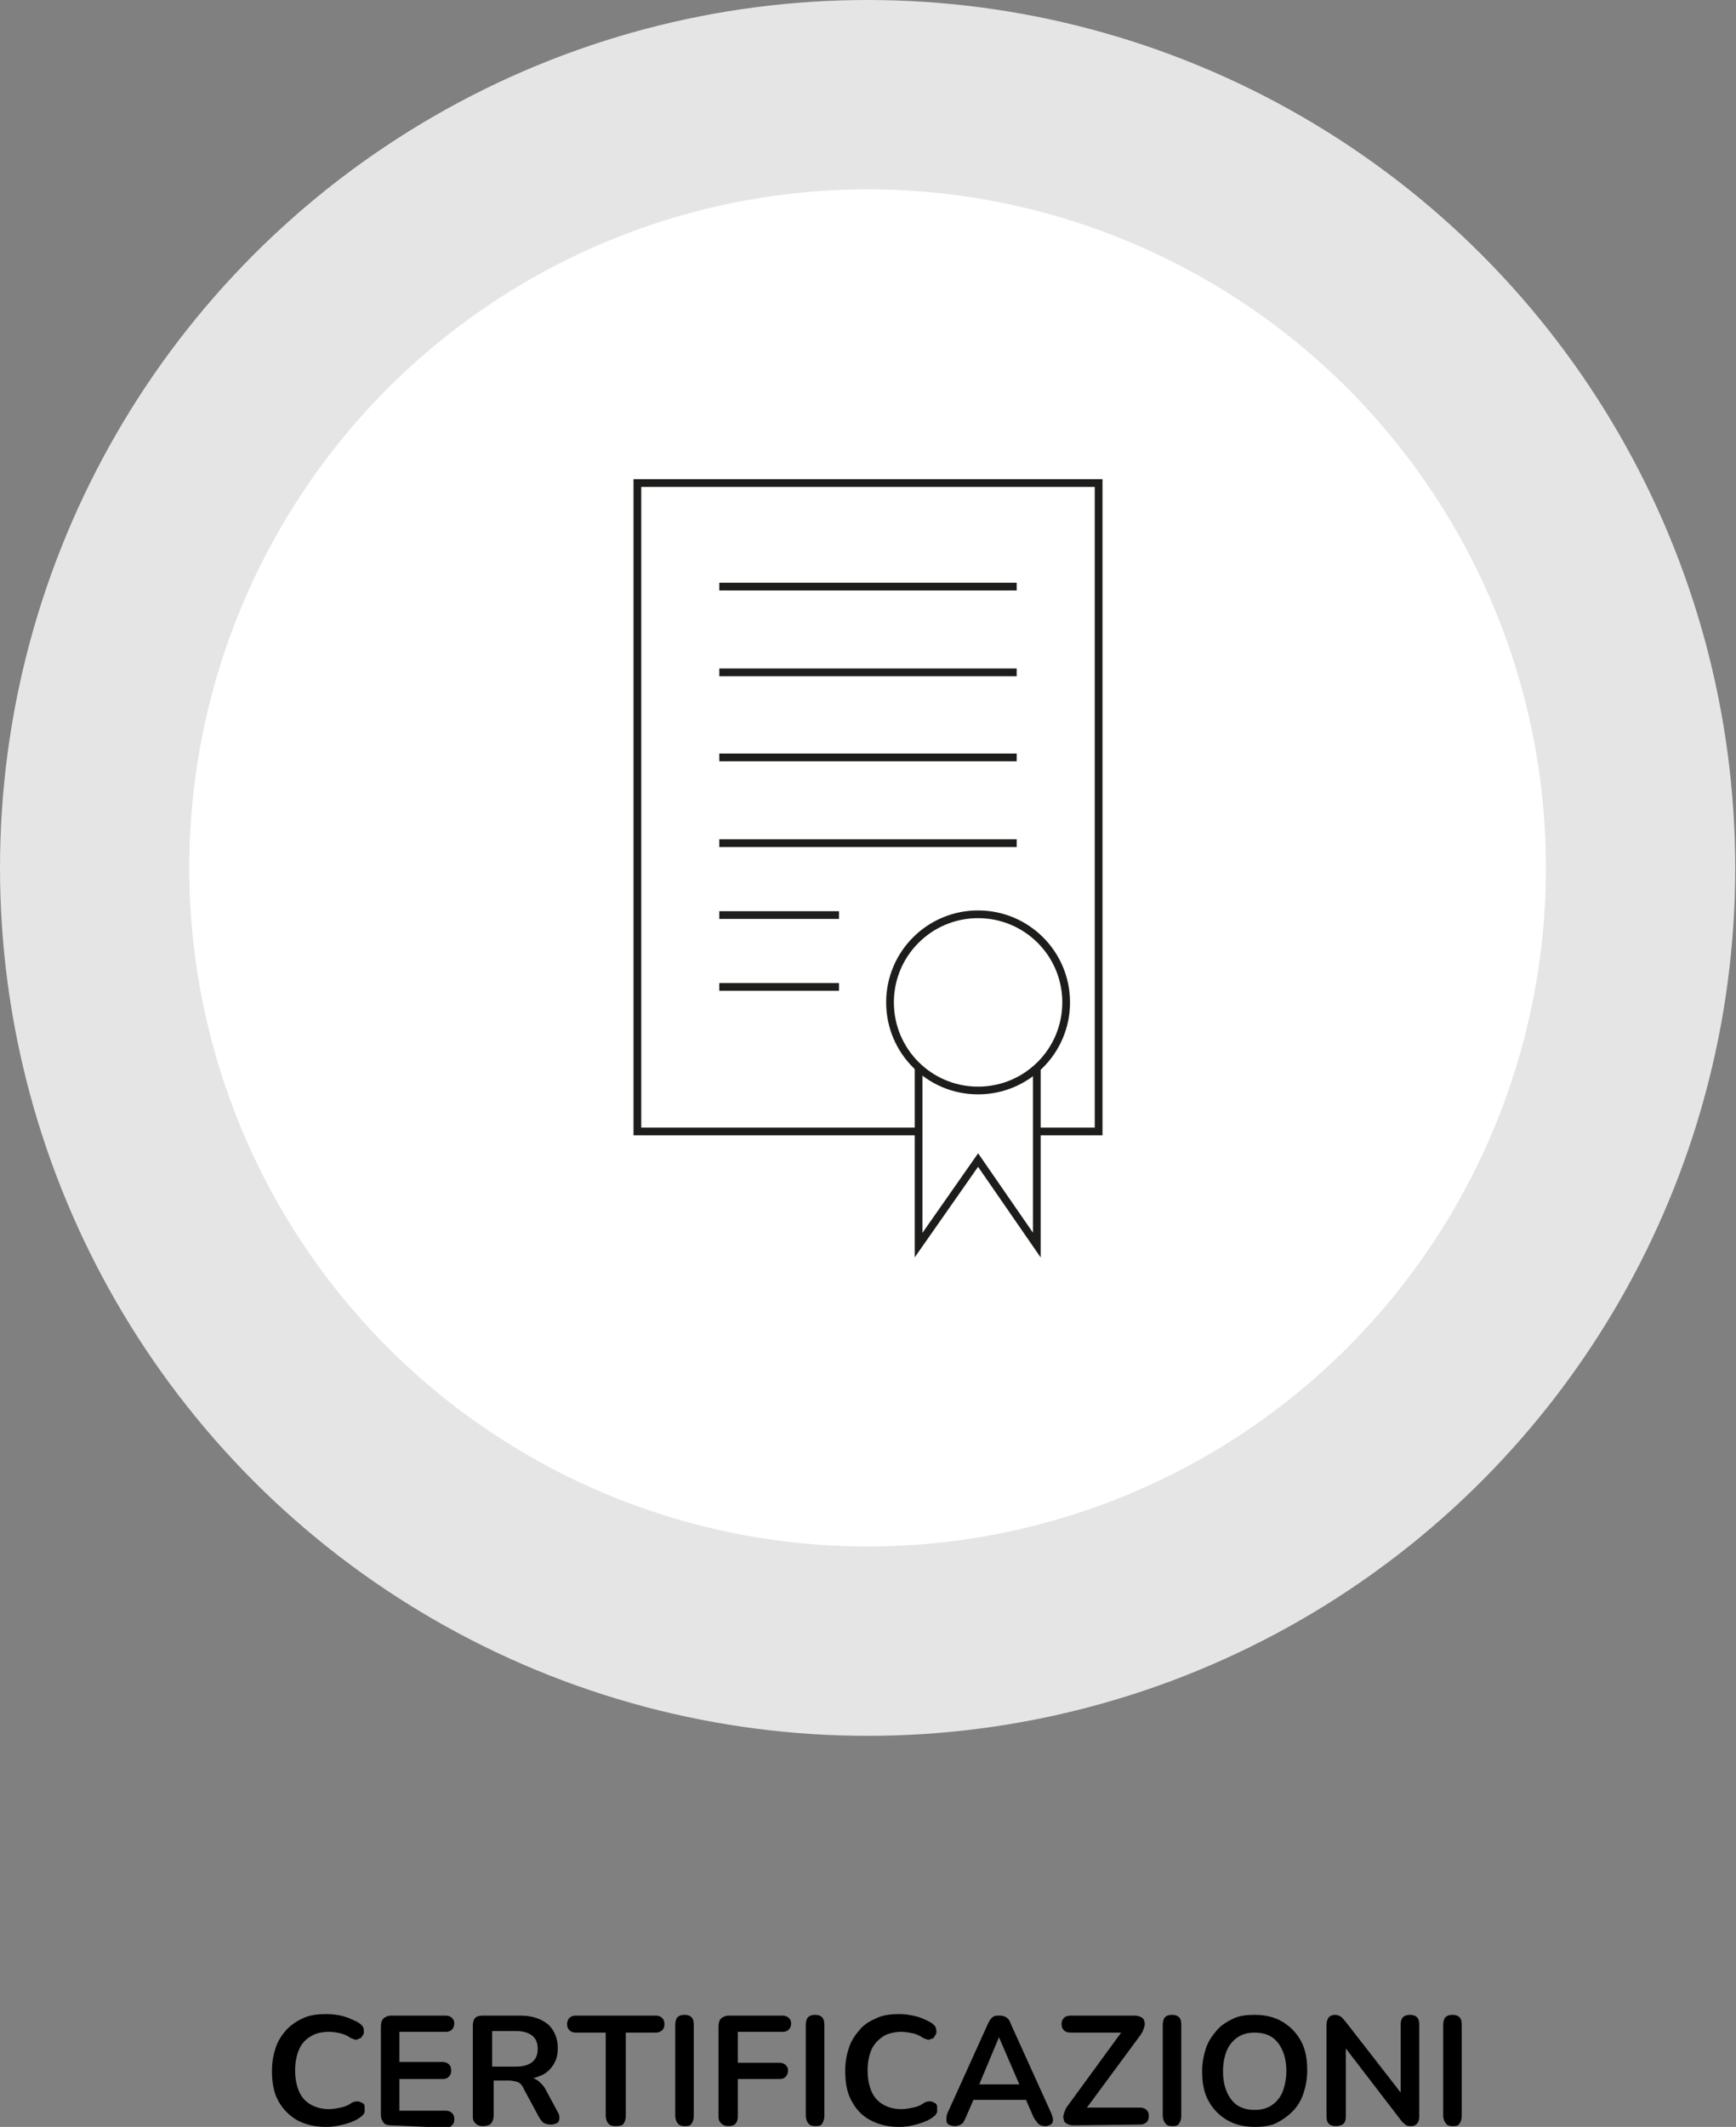 <?xml version="1.0" encoding="utf-8"?>
<!-- Generator: $$$/GeneralStr/196=Adobe Illustrator 27.6.0, SVG Export Plug-In . SVG Version: 6.00 Build 0)  -->
<svg version="1.1" id="Livello_2_00000075870274936330239170000017146750066810002053_"
	 xmlns="http://www.w3.org/2000/svg" xmlns:xlink="http://www.w3.org/1999/xlink" x="0px" y="0px" viewBox="0 0 224.7 275.2"
	 style="enable-background:new 0 0 224.7 275.2;" xml:space="preserve">
<rect x="0" y="0" width="224.7" height="275.2" fill="#808080" stroke="none"/>
<style type="text/css">
	.st0{fill:#E5E5E5;}
	.st1{fill:#FFFFFF;}
	.st2{fill:none;stroke:#1D1D1B;stroke-miterlimit:10;}
</style>
<g>
	<path d="M42.2,275.2c-1.5,0-2.7-0.3-3.8-0.9c-1-0.6-1.8-1.4-2.4-2.5s-0.8-2.4-0.8-3.9c0-1.1,0.2-2.1,0.5-3s0.8-1.6,1.4-2.3
		c0.6-0.6,1.3-1.1,2.2-1.5s1.9-0.5,3-0.5c0.7,0,1.5,0.1,2.2,0.3s1.3,0.5,1.9,0.8c0.3,0.2,0.5,0.4,0.6,0.6s0.1,0.5,0.1,0.7
		s-0.2,0.4-0.3,0.6c-0.2,0.2-0.4,0.2-0.6,0.3s-0.5-0.1-0.8-0.2c-0.4-0.3-0.9-0.5-1.3-0.6s-1-0.2-1.5-0.2c-1,0-1.8,0.2-2.4,0.6
		c-0.7,0.4-1.2,1-1.5,1.7c-0.3,0.7-0.5,1.6-0.5,2.7s0.2,2,0.5,2.7s0.8,1.3,1.5,1.7c0.7,0.4,1.5,0.6,2.4,0.6c0.5,0,1-0.1,1.5-0.2
		s1-0.3,1.4-0.6c0.3-0.2,0.6-0.2,0.8-0.2s0.4,0.1,0.6,0.2s0.3,0.3,0.3,0.5s0,0.5,0,0.7c-0.1,0.2-0.2,0.4-0.5,0.6
		c-0.5,0.4-1.2,0.7-1.9,0.9C43.7,275.1,43,275.2,42.2,275.2L42.2,275.2z"/>
	<path d="M50.6,275c-0.4,0-0.8-0.1-1-0.4s-0.3-0.6-0.3-1v-11.4c0-0.4,0.1-0.8,0.3-1s0.6-0.4,1-0.4h7.1c0.3,0,0.6,0.1,0.8,0.3
		s0.3,0.4,0.3,0.7s-0.1,0.6-0.3,0.8s-0.4,0.3-0.8,0.3h-6v3.9h5.6c0.3,0,0.6,0.1,0.8,0.3s0.3,0.4,0.3,0.8s-0.1,0.6-0.3,0.8
		s-0.4,0.3-0.8,0.3h-5.6v4.1h6c0.3,0,0.6,0.1,0.8,0.3s0.3,0.4,0.3,0.8s-0.1,0.6-0.3,0.8s-0.4,0.3-0.8,0.3L50.6,275L50.6,275z"/>
	<path d="M62.5,275.1c-0.4,0-0.7-0.1-1-0.4s-0.3-0.6-0.3-1v-11.6c0-0.4,0.1-0.8,0.3-1s0.5-0.3,1-0.3h4.8c1.6,0,2.7,0.4,3.6,1.1
		c0.8,0.7,1.3,1.8,1.3,3.1c0,0.9-0.2,1.6-0.6,2.2s-0.9,1.1-1.7,1.4c-0.7,0.3-1.6,0.5-2.6,0.5l0.2-0.3h0.7c0.6,0,1,0.1,1.4,0.4
		s0.8,0.7,1.1,1.3l1.5,2.8c0.2,0.3,0.2,0.5,0.2,0.8c0,0.3-0.1,0.5-0.3,0.6s-0.5,0.2-0.8,0.2s-0.7-0.1-0.9-0.2
		c-0.2-0.1-0.4-0.4-0.6-0.7l-2-3.7c-0.2-0.5-0.5-0.8-0.8-0.9s-0.7-0.2-1.2-0.2h-1.9v4.5c0,0.4-0.1,0.7-0.3,1S62.9,275.1,62.5,275.1
		L62.5,275.1z M63.7,267.4h3.1c0.9,0,1.6-0.2,2.1-0.6c0.5-0.4,0.7-1,0.7-1.7s-0.2-1.3-0.7-1.7s-1.2-0.6-2.1-0.6h-3.1V267.4z"/>
	<path d="M79.6,275.1c-0.4,0-0.7-0.1-0.9-0.4c-0.2-0.2-0.3-0.6-0.3-1V263h-3.9c-0.3,0-0.6-0.1-0.8-0.3c-0.2-0.2-0.3-0.5-0.3-0.8
		s0.1-0.6,0.3-0.8c0.2-0.2,0.5-0.3,0.8-0.3h10.4c0.3,0,0.6,0.1,0.8,0.3c0.2,0.2,0.3,0.4,0.3,0.8s-0.1,0.6-0.3,0.8s-0.5,0.3-0.8,0.3
		h-3.9v10.8c0,0.4-0.1,0.7-0.3,1S80,275.1,79.6,275.1z"/>
	<path d="M88.6,275.1c-0.4,0-0.7-0.1-0.9-0.4c-0.2-0.2-0.3-0.6-0.3-1V262c0-0.4,0.1-0.8,0.3-1s0.5-0.3,0.9-0.3s0.7,0.1,0.9,0.3
		c0.2,0.2,0.3,0.5,0.3,1v11.8c0,0.4-0.1,0.7-0.3,1S89,275.1,88.6,275.1z"/>
	<path d="M94.3,275.1c-0.4,0-0.7-0.1-1-0.4s-0.3-0.6-0.3-1v-11.5c0-0.4,0.1-0.8,0.3-1c0.2-0.2,0.6-0.4,1-0.4h7
		c0.3,0,0.6,0.1,0.8,0.3s0.3,0.4,0.3,0.7s-0.1,0.6-0.3,0.8c-0.2,0.2-0.4,0.3-0.8,0.3h-5.8v4h5.4c0.3,0,0.6,0.1,0.8,0.3
		s0.3,0.4,0.3,0.7s-0.1,0.6-0.3,0.8s-0.4,0.3-0.8,0.3h-5.4v4.8C95.5,274.7,95.1,275.1,94.3,275.1L94.3,275.1z"/>
	<path d="M105.5,275.1c-0.4,0-0.7-0.1-0.9-0.4c-0.2-0.2-0.3-0.6-0.3-1V262c0-0.4,0.1-0.8,0.3-1s0.5-0.3,0.9-0.3s0.7,0.1,0.9,0.3
		c0.2,0.2,0.3,0.5,0.3,1v11.8c0,0.4-0.1,0.7-0.3,1S105.9,275.1,105.5,275.1z"/>
	<path d="M116.4,275.2c-1.5,0-2.7-0.3-3.8-0.9c-1.1-0.6-1.8-1.4-2.4-2.5c-0.6-1.1-0.8-2.4-0.8-3.9c0-1.1,0.2-2.1,0.5-3
		c0.3-0.9,0.8-1.6,1.4-2.3s1.3-1.1,2.2-1.5s1.9-0.5,2.9-0.5c0.7,0,1.4,0.1,2.2,0.3s1.3,0.5,1.9,0.8c0.3,0.2,0.5,0.4,0.6,0.6
		s0.1,0.5,0.1,0.7s-0.2,0.4-0.3,0.6s-0.4,0.2-0.6,0.3s-0.5-0.1-0.8-0.2c-0.4-0.3-0.9-0.5-1.3-0.6c-0.5-0.1-1-0.2-1.5-0.2
		c-0.9,0-1.8,0.2-2.4,0.6s-1.2,1-1.5,1.7c-0.3,0.7-0.5,1.6-0.5,2.7s0.2,2,0.5,2.7s0.8,1.3,1.5,1.7s1.4,0.6,2.4,0.6
		c0.5,0,1-0.1,1.5-0.2s1-0.3,1.4-0.6c0.3-0.2,0.6-0.2,0.8-0.2s0.4,0.1,0.6,0.2c0.2,0.1,0.3,0.3,0.3,0.5s0,0.5,0,0.7
		c-0.1,0.2-0.2,0.4-0.5,0.6c-0.5,0.4-1.2,0.7-1.9,0.9C117.9,275.1,117.1,275.2,116.4,275.2L116.4,275.2z"/>
	<path d="M123.6,275.1c-0.3,0-0.6-0.1-0.8-0.2c-0.2-0.1-0.3-0.3-0.3-0.6s0-0.5,0.1-0.8l5.3-11.7c0.2-0.4,0.4-0.7,0.6-0.8
		c0.2-0.2,0.5-0.2,0.9-0.2s0.6,0.1,0.8,0.2s0.5,0.4,0.6,0.8l5.3,11.7c0.1,0.3,0.2,0.6,0.2,0.8s-0.1,0.5-0.3,0.6
		c-0.2,0.1-0.4,0.2-0.7,0.2c-0.4,0-0.7-0.1-0.9-0.3c-0.2-0.2-0.4-0.5-0.6-0.8l-1.3-3l1.1,0.7h-8.4l1.1-0.7l-1.3,3
		c-0.2,0.4-0.3,0.7-0.5,0.8C124.2,275,123.9,275.1,123.6,275.1L123.6,275.1z M129.3,263.6l-2.8,6.7l-0.5-0.6h6.7l-0.5,0.6
		L129.3,263.6L129.3,263.6z"/>
	<path d="M138.9,275c-0.3,0-0.6-0.1-0.8-0.2c-0.2-0.1-0.4-0.3-0.4-0.5c-0.1-0.2-0.1-0.5,0-0.8s0.2-0.6,0.4-0.9l7.6-10.4v0.8h-7.1
		c-0.4,0-0.7-0.1-0.9-0.3s-0.3-0.5-0.3-0.8s0.1-0.6,0.3-0.8c0.2-0.2,0.5-0.3,0.9-0.3h8.3c0.3,0,0.6,0.1,0.8,0.2
		c0.2,0.1,0.4,0.3,0.4,0.5c0.1,0.2,0.1,0.5,0,0.8s-0.2,0.6-0.4,0.9l-7.6,10.3v-0.8h7.4c0.4,0,0.7,0.1,0.9,0.3s0.3,0.4,0.3,0.8
		s-0.1,0.6-0.3,0.8c-0.2,0.2-0.5,0.3-0.9,0.3L138.9,275L138.9,275z"/>
	<path d="M151.7,275.1c-0.4,0-0.7-0.1-0.9-0.4s-0.3-0.6-0.3-1V262c0-0.4,0.1-0.8,0.3-1s0.5-0.3,0.9-0.3s0.7,0.1,0.9,0.3
		s0.3,0.5,0.3,1v11.8c0,0.4-0.1,0.7-0.3,1S152.1,275.1,151.7,275.1L151.7,275.1z"/>
	<path d="M162.4,275.2c-1.4,0-2.6-0.3-3.6-0.9s-1.8-1.4-2.4-2.5s-0.8-2.4-0.8-3.8c0-1.1,0.2-2.1,0.5-3s0.8-1.6,1.4-2.3
		s1.3-1.1,2.1-1.5s1.8-0.5,2.8-0.5c1.4,0,2.6,0.3,3.6,0.9s1.8,1.4,2.4,2.5c0.6,1.1,0.8,2.4,0.8,3.8c0,1.1-0.2,2.1-0.5,3
		s-0.8,1.7-1.4,2.3s-1.3,1.1-2.1,1.5S163.4,275.2,162.4,275.2L162.4,275.2z M162.4,273c0.9,0,1.6-0.2,2.2-0.6s1.1-1,1.4-1.7
		c0.3-0.8,0.5-1.7,0.5-2.7c0-1.6-0.4-2.8-1.1-3.7s-1.7-1.3-3-1.3c-0.9,0-1.6,0.2-2.2,0.6c-0.6,0.4-1.1,1-1.4,1.7s-0.5,1.7-0.5,2.7
		c0,1.6,0.4,2.8,1.1,3.7S161.1,273,162.4,273z"/>
	<path d="M172.9,275.1c-0.4,0-0.7-0.1-0.9-0.3c-0.2-0.2-0.3-0.5-0.3-0.9V262c0-0.4,0.1-0.7,0.3-1c0.2-0.2,0.5-0.3,0.8-0.3
		c0.3,0,0.5,0.1,0.7,0.2s0.3,0.3,0.6,0.6l7.7,9.9h-0.5v-9.5c0-0.4,0.1-0.7,0.3-0.9c0.2-0.2,0.5-0.3,0.9-0.3s0.7,0.1,0.9,0.3
		c0.2,0.2,0.3,0.5,0.3,0.9v12c0,0.4-0.1,0.7-0.3,0.9s-0.4,0.3-0.8,0.3s-0.6-0.1-0.7-0.2s-0.4-0.3-0.6-0.6l-7.6-9.9h0.5v9.5
		c0,0.4-0.1,0.7-0.3,0.9C173.6,275,173.3,275.1,172.9,275.1L172.9,275.1z"/>
	<path d="M188,275.1c-0.4,0-0.7-0.1-0.9-0.4s-0.3-0.6-0.3-1V262c0-0.4,0.1-0.8,0.3-1s0.5-0.3,0.9-0.3s0.7,0.1,0.9,0.3s0.3,0.5,0.3,1
		v11.8c0,0.4-0.1,0.7-0.3,1S188.4,275.1,188,275.1L188,275.1z"/>
</g>
<circle class="st0" cx="112.3" cy="112.3" r="112.3"/>
<circle class="st1" cx="112.3" cy="112.3" r="87.8"/>
<rect x="82.5" y="62.5" class="st1" width="59.7" height="83.9"/>
<rect x="82.5" y="62.5" class="st2" width="59.7" height="83.9"/>
<polygon class="st1" points="134.2,161.1 126.6,150.1 118.9,161.1 118.9,127.7 134.2,127.7 "/>
<polygon class="st2" points="134.2,161.1 126.6,150.1 118.9,161.1 118.9,127.7 134.2,127.7 "/>
<line class="st2" x1="93.1" y1="75.9" x2="131.6" y2="75.9"/>
<line class="st2" x1="93.1" y1="87" x2="131.6" y2="87"/>
<line class="st2" x1="93.1" y1="98" x2="131.6" y2="98"/>
<line class="st2" x1="93.1" y1="109.1" x2="131.6" y2="109.1"/>
<line class="st2" x1="93.1" y1="118.4" x2="108.6" y2="118.4"/>
<line class="st2" x1="93.1" y1="127.7" x2="108.6" y2="127.7"/>
<path class="st1" d="M138,129.7c0,6.3-5.1,11.4-11.4,11.4s-11.4-5.1-11.4-11.4s5.1-11.4,11.4-11.4S138,123.4,138,129.7"/>
<path class="st2" d="M138,129.7c0,6.3-5.1,11.4-11.4,11.4s-11.4-5.1-11.4-11.4s5.1-11.4,11.4-11.4S138,123.4,138,129.7z"/>
</svg>
